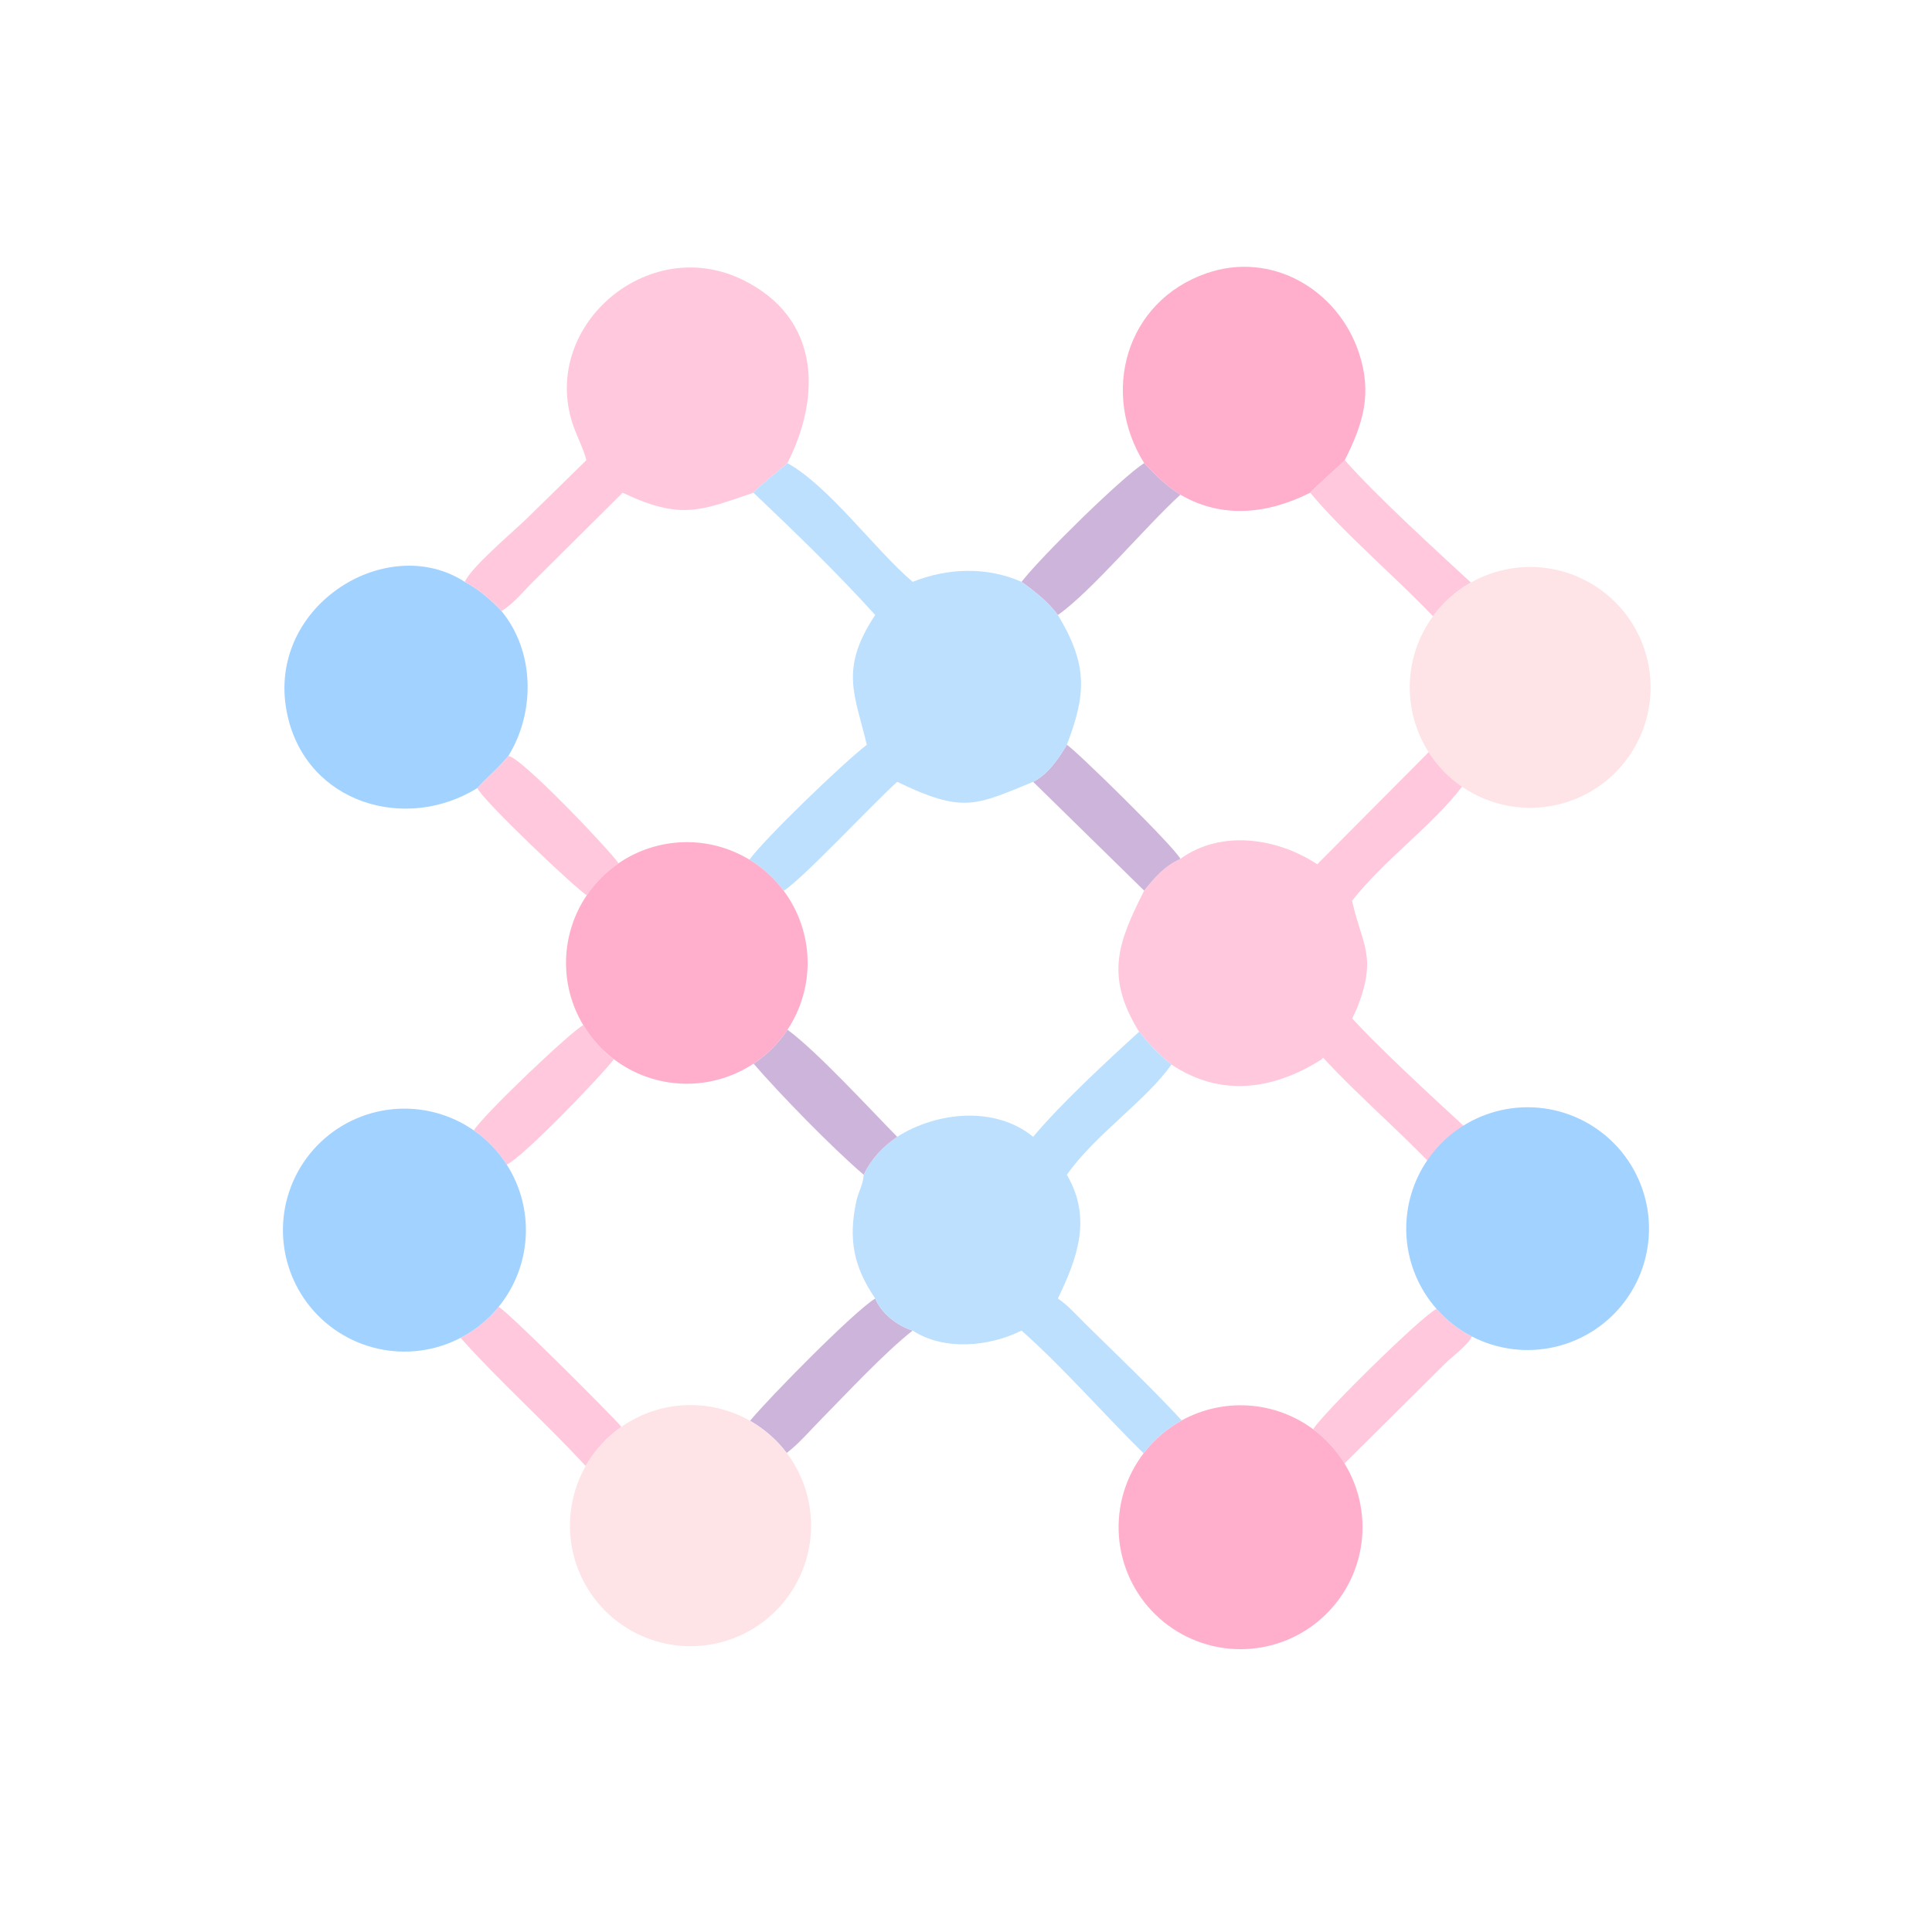 <svg width="1024" height="1024" viewBox="0 0 1024 1024" fill="none" xmlns="http://www.w3.org/2000/svg">
<path d="M251.124 599.128C257.406 589.544 303.29 546.146 309.144 543.35C310.195 545.098 311.325 546.792 312.536 548.432C313.748 550.071 315.035 551.649 316.398 553.166C317.761 554.682 319.193 556.13 320.694 557.51C322.195 558.89 323.759 560.195 325.384 561.426C318.142 570.866 277.014 613.522 268.574 617.256C267.435 615.477 266.211 613.759 264.902 612.102C263.594 610.443 262.208 608.853 260.744 607.332C259.279 605.809 257.743 604.363 256.136 602.994C254.528 601.623 252.857 600.335 251.124 599.128Z" fill="#FFC8DD"/>
<path d="M761.412 693.76C762.729 695.253 764.113 696.683 765.562 698.048C767.013 699.413 768.523 700.708 770.092 701.932C771.663 703.157 773.287 704.307 774.964 705.382C776.64 706.455 778.363 707.449 780.132 708.364C777.896 713.116 769.726 718.92 765.77 722.888L712.62 775.668C711.541 773.909 710.381 772.207 709.14 770.56C707.899 768.912 706.581 767.327 705.188 765.806C703.796 764.285 702.334 762.833 700.802 761.452C699.27 760.071 697.675 758.766 696.018 757.538C700.664 749.496 754.158 696.922 761.412 693.76Z" fill="#FFC8DD"/>
<path d="M463.888 688.242C467.092 696.138 475.636 702.75 483.712 705.224C468.458 717.304 449.156 738.114 435.04 752.436C429.238 758.322 423.524 765.092 416.972 770.112C415.664 768.379 414.271 766.717 412.792 765.126C411.313 763.535 409.758 762.024 408.126 760.592C406.494 759.16 404.793 757.815 403.024 756.556C401.255 755.296 399.426 754.13 397.538 753.058C407.532 740.904 452.774 694.932 463.888 688.242Z" fill="#CDB4DB"/>
<path d="M694.442 261.148C695.742 259.334 709.224 247.526 712.746 243.892C730.264 263.622 760.106 290.728 779.62 308.766C777.652 309.878 775.748 311.091 773.908 312.406C772.069 313.721 770.305 315.129 768.616 316.63C766.927 318.133 765.321 319.72 763.8 321.392C762.279 323.065 760.851 324.814 759.516 326.638C739.644 305.724 711.922 282.282 694.442 261.148Z" fill="#FFC8DD"/>
<path d="M694 552.256C695.3 550.442 708.782 538.634 712.304 535C729.822 554.73 759.664 581.836 779.178 599.874C777.21 600.986 775.306 602.199 773.466 603.514C771.627 604.829 769.863 606.237 768.174 607.738C766.485 609.241 764.879 610.828 763.358 612.5C761.837 614.173 760.409 615.922 759.074 617.746C739.202 596.832 711.48 573.39 694 552.256Z" fill="#FFC8DD"/>
<path d="M264.262 692.666C268.744 694.62 324.254 750.264 328.536 755.322L329.348 756.266C327.412 757.621 325.557 759.079 323.782 760.64C322.007 762.201 320.325 763.855 318.734 765.602C317.143 767.35 315.654 769.18 314.266 771.092C312.878 773.005 311.6 774.989 310.432 777.044C289.078 753.888 264.732 732.196 244.104 709.09C246.04 708.081 247.921 706.976 249.746 705.776C251.57 704.576 253.328 703.286 255.02 701.906C256.713 700.527 258.332 699.066 259.876 697.522C261.42 695.978 262.882 694.359 264.262 692.666Z" fill="#FFC8DD"/>
<path d="M779.62 308.766C780.441 308.302 781.273 307.856 782.114 307.428C782.955 307.001 783.806 306.593 784.666 306.202C785.525 305.813 786.392 305.443 787.268 305.092C788.144 304.74 789.027 304.408 789.918 304.096C790.809 303.784 791.706 303.492 792.61 303.22C793.513 302.948 794.422 302.696 795.338 302.464C796.253 302.232 797.172 302.021 798.096 301.83C799.02 301.639 799.948 301.469 800.88 301.318C801.811 301.169 802.745 301.039 803.682 300.93C804.619 300.822 805.559 300.735 806.5 300.668C807.441 300.601 808.384 300.555 809.328 300.53C810.271 300.505 811.214 300.501 812.158 300.518C813.102 300.534 814.045 300.571 814.986 300.63C815.927 300.689 816.867 300.768 817.806 300.868C818.745 300.969 819.681 301.091 820.614 301.232C821.546 301.373 822.475 301.536 823.402 301.72C824.327 301.903 825.248 302.106 826.164 302.33C827.081 302.554 827.993 302.798 828.898 303.062C829.805 303.326 830.705 303.611 831.598 303.916C832.491 304.22 833.377 304.543 834.256 304.886C835.135 305.23 836.005 305.593 836.868 305.976C837.731 306.357 838.585 306.758 839.43 307.178C840.275 307.598 841.111 308.037 841.936 308.494C842.761 308.951 843.577 309.427 844.382 309.92C845.186 310.413 845.979 310.924 846.76 311.452C847.543 311.98 848.313 312.525 849.07 313.088C849.827 313.651 850.572 314.23 851.304 314.826C852.036 315.422 852.755 316.033 853.46 316.66C854.164 317.288 854.855 317.931 855.532 318.59C856.208 319.247 856.869 319.92 857.516 320.608C858.163 321.295 858.793 321.996 859.408 322.712C860.024 323.427 860.623 324.155 861.206 324.898C861.789 325.639 862.355 326.394 862.904 327.162C863.455 327.929 863.987 328.707 864.502 329.498C865.017 330.289 865.514 331.091 865.994 331.904C866.473 332.716 866.934 333.539 867.378 334.372C867.821 335.205 868.245 336.048 868.65 336.9C869.055 337.752 869.442 338.613 869.81 339.482C870.177 340.351 870.525 341.229 870.854 342.114C871.182 342.998 871.491 343.889 871.78 344.788C872.068 345.687 872.337 346.591 872.586 347.5C872.835 348.411 873.064 349.326 873.272 350.246C873.48 351.167 873.667 352.092 873.834 353.02C874.002 353.949 874.149 354.881 874.274 355.816C874.401 356.752 874.506 357.69 874.59 358.63C874.674 359.57 874.737 360.511 874.78 361.454C874.823 362.397 874.844 363.339 874.844 364.282C874.845 365.226 874.825 366.169 874.784 367.112C874.743 368.055 874.681 368.996 874.598 369.936C874.515 370.876 874.412 371.814 874.288 372.75C874.163 373.685 874.017 374.617 873.852 375.546C873.687 376.475 873.5 377.4 873.292 378.32C873.085 379.241 872.859 380.157 872.612 381.068C872.364 381.979 872.096 382.883 871.808 383.782C871.521 384.681 871.214 385.573 870.886 386.458C870.559 387.343 870.213 388.221 869.846 389.09C869.481 389.959 869.096 390.821 868.692 391.674C868.287 392.526 867.863 393.369 867.422 394.204C866.981 395.037 866.521 395.861 866.042 396.674C865.565 397.489 865.069 398.291 864.554 399.082C864.041 399.874 863.51 400.654 862.962 401.422C862.413 402.19 861.847 402.945 861.266 403.688C860.683 404.431 860.085 405.16 859.472 405.876C858.857 406.593 858.227 407.296 857.582 407.984C856.937 408.672 856.276 409.346 855.6 410.006C854.925 410.665 854.236 411.308 853.532 411.936C852.828 412.565 852.111 413.178 851.38 413.774C850.648 414.371 849.904 414.952 849.148 415.516C848.391 416.08 847.621 416.627 846.84 417.156C846.06 417.685 845.268 418.197 844.464 418.692C843.66 419.187 842.845 419.663 842.02 420.12C841.196 420.579 840.361 421.019 839.516 421.44C838.672 421.861 837.819 422.264 836.956 422.648C836.095 423.031 835.225 423.395 834.346 423.74C833.467 424.085 832.581 424.411 831.688 424.716C830.796 425.021 829.897 425.307 828.992 425.572C828.087 425.839 827.175 426.085 826.258 426.31C825.342 426.535 824.421 426.74 823.496 426.924C822.571 427.108 821.641 427.272 820.708 427.416C819.776 427.559 818.841 427.681 817.902 427.782C816.963 427.885 816.023 427.966 815.082 428.026C814.141 428.086 813.198 428.125 812.254 428.142C811.31 428.161 810.367 428.158 809.424 428.134C808.48 428.111 807.537 428.067 806.596 428.002C805.655 427.937 804.715 427.85 803.778 427.742C802.841 427.635 801.906 427.508 800.974 427.36C800.042 427.211 799.114 427.041 798.19 426.852C797.265 426.663 796.345 426.453 795.43 426.222C794.515 425.991 793.606 425.741 792.702 425.47C791.798 425.198 790.9 424.907 790.008 424.596C789.117 424.285 788.234 423.955 787.358 423.606C786.481 423.257 785.612 422.887 784.752 422.498C783.892 422.11 783.041 421.703 782.2 421.276C781.357 420.851 780.525 420.406 779.704 419.942C778.881 419.479 778.069 418.999 777.268 418.5C776.468 418.001 775.679 417.485 774.9 416.95C773.14 415.742 771.444 414.448 769.812 413.068C768.181 411.689 766.624 410.233 765.14 408.698C763.656 407.162 762.252 405.556 760.928 403.88C759.605 402.204 758.369 400.466 757.22 398.666C756.791 397.994 756.374 397.314 755.97 396.626C755.567 395.938 755.177 395.242 754.798 394.538C754.421 393.835 754.057 393.126 753.706 392.41C753.355 391.694 753.018 390.971 752.694 390.242C752.37 389.513 752.06 388.778 751.764 388.038C751.468 387.297 751.185 386.551 750.916 385.8C750.648 385.048 750.394 384.292 750.154 383.532C749.914 382.771 749.688 382.005 749.476 381.236C749.265 380.467 749.069 379.694 748.886 378.918C748.705 378.141 748.537 377.361 748.384 376.578C748.231 375.795 748.092 375.01 747.968 374.222C747.844 373.434 747.735 372.644 747.642 371.852C747.547 371.059 747.468 370.265 747.404 369.47C747.34 368.675 747.291 367.879 747.256 367.082C747.223 366.285 747.203 365.487 747.198 364.69C747.194 363.891 747.205 363.093 747.23 362.296C747.255 361.499 747.295 360.703 747.35 359.908C747.406 359.112 747.477 358.317 747.562 357.524C747.646 356.731 747.746 355.939 747.862 355.15C747.977 354.361 748.106 353.573 748.25 352.788C748.394 352.004 748.553 351.223 748.726 350.444C748.899 349.665 749.087 348.89 749.29 348.118C749.493 347.346 749.71 346.579 749.942 345.816C750.173 345.052 750.418 344.293 750.678 343.54C750.938 342.785 751.212 342.036 751.5 341.292C751.788 340.548 752.09 339.809 752.406 339.076C752.722 338.344 753.051 337.618 753.394 336.898C753.737 336.178 754.093 335.464 754.462 334.756C754.831 334.049 755.214 333.35 755.61 332.658C756.006 331.965 756.415 331.279 756.836 330.602C757.259 329.925 757.693 329.256 758.14 328.596C758.587 327.935 759.045 327.282 759.516 326.638C760.851 324.814 762.279 323.065 763.8 321.392C765.321 319.72 766.927 318.133 768.616 316.63C770.305 315.129 772.069 313.721 773.908 312.406C775.748 311.091 777.652 309.878 779.62 308.766Z" fill="#FEE3E7"/>
<path d="M329.348 756.266C329.963 755.835 330.585 755.416 331.214 755.008C331.843 754.6 332.48 754.203 333.124 753.818C333.767 753.431 334.417 753.057 335.074 752.694C335.73 752.331 336.393 751.98 337.062 751.64C337.731 751.301 338.406 750.974 339.086 750.658C339.767 750.342 340.453 750.038 341.144 749.746C341.836 749.454 342.532 749.175 343.232 748.908C343.933 748.641 344.639 748.387 345.35 748.144C346.059 747.901 346.773 747.672 347.492 747.456C348.211 747.239 348.933 747.034 349.658 746.842C350.383 746.65 351.111 746.471 351.842 746.306C352.574 746.139 353.309 745.986 354.046 745.846C354.783 745.706 355.523 745.579 356.264 745.464C357.005 745.351 357.749 745.25 358.494 745.162C359.239 745.074 359.985 744.999 360.732 744.938C361.48 744.877 362.229 744.828 362.978 744.792C363.727 744.757 364.477 744.735 365.228 744.726C365.979 744.717 366.729 744.721 367.478 744.74C368.229 744.757 368.979 744.788 369.728 744.832C370.476 744.876 371.223 744.933 371.97 745.004C372.718 745.073 373.464 745.157 374.208 745.254C374.952 745.35 375.694 745.459 376.434 745.582C377.174 745.705 377.911 745.841 378.646 745.99C379.382 746.138 380.115 746.299 380.844 746.474C381.573 746.649 382.3 746.836 383.024 747.036C383.747 747.236 384.466 747.449 385.182 747.674C385.897 747.899 386.608 748.137 387.316 748.388C388.023 748.639 388.725 748.902 389.424 749.178C390.121 749.453 390.814 749.74 391.502 750.04C392.19 750.34 392.873 750.651 393.55 750.974C394.226 751.298 394.897 751.634 395.562 751.982C396.227 752.329 396.886 752.687 397.538 753.058C399.426 754.13 401.255 755.296 403.024 756.556C404.793 757.815 406.494 759.16 408.126 760.592C409.758 762.024 411.313 763.535 412.792 765.126C414.271 766.717 415.664 768.379 416.972 770.112C417.548 770.875 418.107 771.649 418.648 772.436C419.188 773.224 419.711 774.023 420.216 774.834C420.721 775.645 421.208 776.467 421.676 777.3C422.144 778.132 422.593 778.975 423.024 779.828C423.455 780.68 423.866 781.542 424.258 782.414C424.65 783.285 425.022 784.164 425.374 785.052C425.726 785.94 426.058 786.836 426.37 787.74C426.683 788.643 426.975 789.552 427.246 790.468C427.518 791.384 427.769 792.305 427.998 793.232C428.229 794.16 428.438 795.092 428.626 796.028C428.814 796.964 428.981 797.905 429.128 798.85C429.273 799.794 429.398 800.741 429.502 801.69C429.606 802.639 429.688 803.591 429.748 804.544C429.809 805.497 429.849 806.452 429.868 807.408C429.885 808.363 429.882 809.317 429.858 810.272C429.833 811.227 429.786 812.181 429.718 813.134C429.651 814.087 429.563 815.039 429.452 815.988C429.343 816.936 429.211 817.882 429.058 818.826C428.906 819.769 428.733 820.707 428.538 821.642C428.343 822.578 428.127 823.509 427.89 824.434C427.654 825.359 427.397 826.279 427.12 827.194C426.841 828.107 426.543 829.015 426.226 829.916C425.907 830.816 425.569 831.709 425.21 832.596C424.851 833.481 424.473 834.358 424.076 835.226C423.677 836.095 423.26 836.955 422.824 837.804C422.388 838.653 421.933 839.493 421.458 840.322C420.985 841.153 420.493 841.971 419.982 842.778C419.471 843.586 418.943 844.381 418.396 845.164C417.849 845.948 417.285 846.719 416.704 847.478C416.124 848.237 415.527 848.981 414.912 849.712C414.297 850.444 413.667 851.161 413.02 851.864C412.373 852.568 411.711 853.257 411.034 853.93C410.357 854.603 409.665 855.261 408.958 855.904C408.25 856.547 407.529 857.173 406.794 857.784C406.059 858.393 405.311 858.987 404.55 859.564C403.787 860.14 403.013 860.699 402.226 861.242C401.439 861.783 400.641 862.307 399.83 862.814C399.021 863.319 398.2 863.807 397.368 864.276C396.535 864.745 395.692 865.196 394.84 865.628C393.988 866.059 393.127 866.471 392.256 866.864C391.385 867.257 390.506 867.631 389.618 867.984C388.73 868.337 387.835 868.671 386.932 868.984C386.029 869.297 385.121 869.59 384.206 869.862C383.29 870.134 382.369 870.386 381.442 870.618C380.514 870.849 379.582 871.059 378.646 871.248C377.71 871.437 376.77 871.605 375.826 871.752C374.882 871.9 373.935 872.026 372.986 872.13C372.037 872.235 371.085 872.319 370.132 872.38C369.179 872.443 368.224 872.483 367.268 872.502C366.313 872.522 365.358 872.52 364.402 872.496C363.447 872.472 362.493 872.427 361.54 872.36C360.588 872.295 359.637 872.207 358.688 872.098C357.739 871.989 356.793 871.858 355.85 871.706C354.906 871.555 353.966 871.383 353.03 871.19C352.095 870.995 351.165 870.781 350.238 870.546C349.313 870.31 348.393 870.054 347.478 869.778C346.563 869.501 345.656 869.203 344.756 868.886C343.855 868.569 342.961 868.231 342.074 867.874C341.189 867.517 340.311 867.139 339.442 866.742C338.573 866.346 337.713 865.93 336.862 865.494C336.013 865.059 335.173 864.605 334.342 864.132C333.513 863.659 332.694 863.167 331.886 862.658C331.078 862.147 330.282 861.619 329.498 861.074C328.713 860.529 327.941 859.966 327.182 859.386C326.423 858.806 325.678 858.209 324.946 857.596C324.213 856.983 323.494 856.353 322.79 855.706C322.086 855.061 321.397 854.399 320.724 853.722C320.049 853.046 319.39 852.355 318.746 851.648C318.103 850.943 317.476 850.223 316.864 849.488C316.253 848.753 315.659 848.005 315.082 847.244C314.505 846.484 313.945 845.711 313.402 844.924C312.859 844.137 312.334 843.339 311.826 842.53C311.319 841.721 310.831 840.9 310.36 840.068C309.891 839.236 309.439 838.394 309.006 837.542C308.574 836.691 308.161 835.831 307.768 834.96C307.373 834.089 306.999 833.211 306.646 832.324C306.291 831.436 305.957 830.541 305.642 829.64C305.327 828.737 305.033 827.829 304.76 826.914C304.487 825.998 304.234 825.077 304.002 824.15C303.77 823.223 303.559 822.292 303.368 821.356C303.177 820.42 303.008 819.48 302.86 818.536C302.712 817.592 302.585 816.645 302.478 815.696C302.373 814.747 302.289 813.795 302.226 812.842C302.162 811.889 302.12 810.935 302.1 809.98C302.08 809.024 302.081 808.069 302.104 807.114C302.125 806.159 302.169 805.205 302.234 804.252C302.299 803.299 302.386 802.347 302.494 801.398C302.602 800.449 302.731 799.503 302.882 798.56C303.033 797.616 303.204 796.676 303.396 795.74C303.589 794.805 303.803 793.875 304.036 792.948C304.271 792.021 304.526 791.101 304.802 790.186C305.078 789.271 305.374 788.363 305.69 787.462C306.006 786.561 306.342 785.667 306.698 784.78C307.055 783.893 307.432 783.015 307.828 782.146C308.223 781.277 308.637 780.417 309.072 779.566C309.507 778.715 309.96 777.875 310.432 777.044C311.6 774.989 312.878 773.005 314.266 771.092C315.654 769.18 317.143 767.35 318.734 765.602C320.325 763.855 322.007 762.201 323.782 760.64C325.557 759.079 327.412 757.621 329.348 756.266Z" fill="#FEE3E7"/>
<path d="M772.582 598.622C773.355 598.077 774.14 597.549 774.936 597.038C775.732 596.527 776.539 596.035 777.356 595.56C778.175 595.085 779.003 594.629 779.84 594.19C780.679 593.751 781.526 593.332 782.382 592.932C783.239 592.531 784.105 592.149 784.978 591.786C785.851 591.423 786.732 591.08 787.62 590.756C788.508 590.431 789.403 590.126 790.306 589.842C791.207 589.558 792.115 589.293 793.028 589.048C793.943 588.804 794.861 588.58 795.784 588.376C796.708 588.172 797.636 587.988 798.568 587.824C799.499 587.661 800.433 587.519 801.372 587.398C802.309 587.275 803.249 587.174 804.192 587.094C805.135 587.013 806.078 586.953 807.022 586.914C807.967 586.875 808.913 586.857 809.858 586.86C810.805 586.863 811.75 586.887 812.694 586.932C813.639 586.976 814.583 587.041 815.524 587.128C816.467 587.213 817.406 587.32 818.342 587.448C819.279 587.576 820.213 587.724 821.144 587.892C822.075 588.061 823.001 588.251 823.924 588.46C824.847 588.669 825.764 588.899 826.676 589.15C827.588 589.399 828.494 589.669 829.394 589.96C830.294 590.249 831.187 590.559 832.074 590.888C832.961 591.217 833.839 591.566 834.71 591.934C835.582 592.303 836.445 592.691 837.298 593.096C838.153 593.503 838.997 593.927 839.832 594.37C840.668 594.814 841.493 595.276 842.308 595.756C843.123 596.236 843.927 596.733 844.72 597.248C845.513 597.764 846.295 598.297 847.064 598.846C847.833 599.395 848.591 599.962 849.336 600.546C850.08 601.129 850.811 601.728 851.53 602.344C852.249 602.959 852.953 603.589 853.642 604.236C854.333 604.883 855.009 605.544 855.67 606.22C856.331 606.896 856.977 607.587 857.608 608.292C858.239 608.996 858.853 609.714 859.452 610.446C860.052 611.178 860.635 611.923 861.2 612.68C861.767 613.437 862.316 614.207 862.848 614.99C863.381 615.771 863.897 616.564 864.394 617.368C864.891 618.173 865.371 618.989 865.832 619.814C866.293 620.639 866.736 621.475 867.16 622.32C867.584 623.165 867.99 624.019 868.378 624.882C868.765 625.745 869.132 626.616 869.48 627.496C869.828 628.375 870.157 629.261 870.468 630.154C870.777 631.049 871.067 631.949 871.336 632.856C871.605 633.761 871.855 634.673 872.084 635.592C872.313 636.509 872.523 637.431 872.712 638.358C872.9 639.285 873.068 640.215 873.216 641.148C873.364 642.083 873.491 643.02 873.598 643.96C873.705 644.9 873.79 645.841 873.854 646.784C873.919 647.728 873.964 648.673 873.988 649.618C874.011 650.563 874.013 651.509 873.994 652.454C873.975 653.401 873.936 654.346 873.876 655.29C873.816 656.233 873.735 657.175 873.634 658.116C873.533 659.056 873.411 659.993 873.268 660.928C873.124 661.863 872.96 662.794 872.776 663.722C872.592 664.65 872.388 665.573 872.164 666.492C871.939 667.411 871.694 668.324 871.43 669.232C871.165 670.14 870.879 671.041 870.574 671.936C870.27 672.832 869.946 673.72 869.602 674.6C869.258 675.481 868.895 676.355 868.512 677.22C868.129 678.085 867.728 678.941 867.308 679.788C866.888 680.636 866.449 681.474 865.992 682.302C865.535 683.129 865.059 683.946 864.566 684.754C864.073 685.561 863.562 686.356 863.034 687.14C862.506 687.925 861.961 688.698 861.398 689.458C860.835 690.218 860.257 690.966 859.662 691.702C859.066 692.437 858.455 693.158 857.828 693.866C857.201 694.574 856.559 695.267 855.9 695.946C855.243 696.626 854.571 697.291 853.884 697.942C853.196 698.591 852.495 699.225 851.78 699.844C851.065 700.464 850.337 701.067 849.596 701.654C848.853 702.241 848.099 702.811 847.332 703.364C846.565 703.919 845.787 704.455 844.996 704.974C844.207 705.494 843.405 705.996 842.592 706.48C841.78 706.964 840.957 707.43 840.124 707.878C839.291 708.325 838.448 708.753 837.596 709.164C836.744 709.575 835.883 709.967 835.014 710.34C834.145 710.712 833.267 711.065 832.382 711.4C831.498 711.733 830.607 712.047 829.708 712.342C828.809 712.637 827.905 712.911 826.994 713.166C826.082 713.421 825.165 713.655 824.244 713.87C823.324 714.083 822.399 714.277 821.468 714.452C820.539 714.625 819.606 714.778 818.67 714.91C817.733 715.042 816.793 715.153 815.852 715.244C814.911 715.336 813.968 715.407 813.024 715.456C812.079 715.505 811.133 715.533 810.188 715.54C809.243 715.548 808.297 715.535 807.352 715.502C806.407 715.467 805.463 715.412 804.52 715.336C803.577 715.261 802.637 715.165 801.698 715.048C800.759 714.931 799.824 714.793 798.892 714.634C797.959 714.475 797.03 714.297 796.106 714.098C795.182 713.898 794.262 713.678 793.346 713.438C792.431 713.199 791.523 712.94 790.62 712.66C789.716 712.38 788.819 712.08 787.93 711.76C787.039 711.44 786.157 711.101 785.282 710.742C784.406 710.385 783.539 710.007 782.68 709.61C781.821 709.214 780.972 708.799 780.132 708.364C778.363 707.449 776.64 706.455 774.964 705.382C773.287 704.307 771.663 703.157 770.092 701.932C768.523 700.708 767.013 699.413 765.562 698.048C764.113 696.683 762.729 695.253 761.412 693.76C760.84 693.112 760.282 692.453 759.738 691.782C759.193 691.113 758.661 690.432 758.144 689.74C757.627 689.048 757.123 688.346 756.634 687.634C756.145 686.922 755.67 686.201 755.21 685.47C754.75 684.738 754.305 683.998 753.876 683.25C753.445 682.501 753.03 681.743 752.63 680.978C752.23 680.211 751.846 679.437 751.478 678.656C751.109 677.875 750.756 677.087 750.42 676.292C750.083 675.496 749.762 674.694 749.458 673.886C749.153 673.078 748.864 672.264 748.592 671.444C748.32 670.624 748.065 669.799 747.828 668.968C747.589 668.139 747.367 667.304 747.162 666.464C746.957 665.625 746.769 664.783 746.598 663.936C746.427 663.089 746.273 662.239 746.136 661.386C746 660.533 745.881 659.677 745.778 658.82C745.675 657.963 745.591 657.103 745.524 656.242C745.456 655.381 745.405 654.519 745.372 653.656C745.339 652.792 745.323 651.928 745.326 651.064C745.327 650.201 745.346 649.338 745.382 648.474C745.419 647.611 745.473 646.749 745.544 645.888C745.616 645.028 745.705 644.169 745.81 643.312C745.917 642.455 746.04 641.599 746.18 640.746C746.32 639.894 746.477 639.045 746.652 638.2C746.827 637.353 747.019 636.511 747.228 635.674C747.436 634.835 747.661 634.001 747.902 633.172C748.145 632.343 748.403 631.519 748.678 630.7C748.954 629.881 749.246 629.068 749.554 628.26C749.862 627.453 750.186 626.653 750.526 625.86C750.866 625.065 751.222 624.278 751.594 623.498C751.966 622.719 752.353 621.948 752.756 621.184C753.159 620.42 753.577 619.664 754.012 618.916C754.445 618.169 754.893 617.431 755.356 616.702C756.48 614.933 757.687 613.223 758.978 611.572C760.269 609.92 761.637 608.335 763.084 606.818C764.529 605.301 766.045 603.857 767.632 602.488C769.219 601.119 770.869 599.83 772.582 598.622Z" fill="#A2D2FF"/>
<path d="M244.104 709.09C243.265 709.527 242.417 709.946 241.56 710.346C240.703 710.745 239.837 711.125 238.962 711.486C238.089 711.849 237.207 712.191 236.318 712.514C235.429 712.837 234.533 713.139 233.63 713.422C232.729 713.706 231.821 713.969 230.906 714.212C229.991 714.455 229.073 714.677 228.15 714.88C227.226 715.083 226.298 715.265 225.366 715.428C224.434 715.589 223.499 715.731 222.56 715.852C221.621 715.972 220.681 716.071 219.74 716.15C218.797 716.23 217.853 716.289 216.908 716.326C215.963 716.363 215.017 716.38 214.072 716.376C213.125 716.372 212.18 716.347 211.236 716.302C210.291 716.255 209.347 716.189 208.406 716.102C207.463 716.014 206.524 715.906 205.588 715.778C204.651 715.649 203.717 715.499 202.786 715.33C201.855 715.161 200.929 714.971 200.006 714.76C199.084 714.549 198.168 714.318 197.256 714.066C196.344 713.815 195.438 713.545 194.538 713.254C193.638 712.962 192.745 712.651 191.858 712.322C190.972 711.991 190.093 711.641 189.223 711.272C188.352 710.903 187.489 710.515 186.636 710.108C185.782 709.701 184.937 709.275 184.102 708.83C183.267 708.386 182.443 707.924 181.628 707.444C180.813 706.963 180.01 706.464 179.217 705.948C178.424 705.432 177.643 704.899 176.874 704.348C176.105 703.797 175.348 703.231 174.604 702.648C173.86 702.064 173.129 701.464 172.411 700.848C171.693 700.232 170.99 699.6 170.3 698.952C169.61 698.305 168.934 697.643 168.274 696.966C167.613 696.29 166.967 695.599 166.337 694.894C165.707 694.189 165.092 693.47 164.494 692.738C163.895 692.005 163.313 691.259 162.747 690.502C162.181 689.743 161.632 688.973 161.101 688.192C160.569 687.409 160.054 686.616 159.557 685.812C159.061 685.007 158.582 684.191 158.121 683.364C157.66 682.539 157.217 681.703 156.793 680.858C156.369 680.013 155.964 679.158 155.577 678.294C155.191 677.431 154.823 676.56 154.475 675.68C154.127 674.801 153.799 673.915 153.49 673.02C153.181 672.127 152.892 671.227 152.622 670.32C152.353 669.413 152.104 668.501 151.874 667.582C151.645 666.665 151.437 665.743 151.248 664.816C151.06 663.889 150.892 662.959 150.744 662.024C150.597 661.089 150.47 660.152 150.364 659.212C150.257 658.272 150.172 657.331 150.107 656.388C150.043 655.444 149.999 654.499 149.976 653.554C149.953 652.609 149.95 651.663 149.969 650.716C149.988 649.771 150.027 648.826 150.087 647.882C150.148 646.938 150.229 645.996 150.33 645.056C150.432 644.116 150.555 643.178 150.698 642.242C150.841 641.307 151.004 640.376 151.189 639.448C151.373 638.52 151.577 637.597 151.802 636.678C152.027 635.759 152.272 634.846 152.537 633.938C152.802 633.03 153.087 632.129 153.392 631.234C153.696 630.338 154.021 629.449 154.365 628.568C154.709 627.688 155.072 626.815 155.454 625.95C155.837 625.085 156.238 624.228 156.658 623.38C157.078 622.533 157.517 621.696 157.974 620.868C158.431 620.04 158.906 619.222 159.399 618.414C159.893 617.607 160.403 616.811 160.931 616.026C161.46 615.242 162.005 614.469 162.567 613.708C163.129 612.948 163.708 612.201 164.303 611.466C164.898 610.73 165.509 610.008 166.136 609.3C166.763 608.592 167.406 607.898 168.063 607.218C168.721 606.538 169.393 605.873 170.08 605.222C170.767 604.573 171.468 603.938 172.183 603.318C172.898 602.699 173.626 602.096 174.367 601.508C175.109 600.921 175.863 600.351 176.629 599.796C177.396 599.243 178.174 598.706 178.965 598.186C179.755 597.666 180.556 597.164 181.369 596.68C182.181 596.195 183.004 595.728 183.837 595.28C184.67 594.832 185.512 594.403 186.364 593.992C187.216 593.581 188.076 593.189 188.945 592.816C189.815 592.443 190.692 592.089 191.576 591.754C192.461 591.419 193.353 591.105 194.251 590.81C195.15 590.514 196.055 590.239 196.965 589.984C197.876 589.728 198.792 589.493 199.713 589.278C200.635 589.063 201.561 588.869 202.49 588.694C203.419 588.519 204.352 588.366 205.288 588.234C206.225 588.101 207.165 587.988 208.106 587.896C209.047 587.804 209.99 587.733 210.934 587.684C211.879 587.633 212.825 587.604 213.77 587.596C214.717 587.587 215.662 587.599 216.606 587.632C217.551 587.665 218.496 587.719 219.44 587.794C220.383 587.869 221.323 587.965 222.262 588.082C223.201 588.198 224.136 588.335 225.068 588.492C226.001 588.649 226.93 588.827 227.854 589.026C228.779 589.225 229.7 589.443 230.616 589.682C231.531 589.921 232.44 590.179 233.344 590.458C234.248 590.738 235.145 591.037 236.036 591.354C236.925 591.673 237.808 592.011 238.684 592.37C239.56 592.727 240.427 593.103 241.286 593.498C242.146 593.894 242.996 594.309 243.836 594.742C244.677 595.175 245.509 595.627 246.33 596.096C247.15 596.567 247.96 597.055 248.76 597.56C249.56 598.065 250.348 598.588 251.124 599.128C252.857 600.335 254.528 601.623 256.136 602.994C257.743 604.363 259.279 605.809 260.744 607.332C262.208 608.853 263.594 610.443 264.902 612.102C266.211 613.759 267.435 615.477 268.574 617.256C269.027 617.964 269.467 618.681 269.892 619.406C270.317 620.131 270.729 620.865 271.126 621.606C271.522 622.347 271.904 623.097 272.272 623.854C272.639 624.61 272.991 625.373 273.328 626.142C273.667 626.913 273.989 627.689 274.296 628.472C274.603 629.255 274.894 630.043 275.17 630.838C275.446 631.633 275.707 632.432 275.952 633.236C276.196 634.04 276.425 634.849 276.638 635.662C276.851 636.477 277.049 637.294 277.23 638.114C277.411 638.935 277.576 639.76 277.724 640.588C277.873 641.416 278.006 642.246 278.122 643.078C278.238 643.911 278.338 644.746 278.422 645.582C278.506 646.419 278.573 647.257 278.624 648.096C278.675 648.936 278.709 649.777 278.726 650.618C278.745 651.458 278.746 652.299 278.73 653.14C278.715 653.98 278.684 654.82 278.636 655.66C278.588 656.499 278.523 657.337 278.442 658.174C278.362 659.011 278.265 659.847 278.152 660.68C278.039 661.513 277.909 662.344 277.762 663.172C277.615 664 277.453 664.825 277.276 665.646C277.097 666.467 276.903 667.285 276.692 668.1C276.481 668.915 276.255 669.725 276.012 670.53C275.771 671.335 275.513 672.135 275.24 672.93C274.965 673.725 274.676 674.514 274.372 675.298C274.068 676.082 273.749 676.859 273.414 677.63C273.078 678.402 272.728 679.167 272.364 679.924C271.999 680.681 271.619 681.431 271.224 682.174C270.831 682.917 270.422 683.651 269.998 684.378C269.575 685.106 269.139 685.825 268.688 686.534C268.236 687.243 267.771 687.943 267.292 688.634C266.813 689.326 266.321 690.008 265.816 690.68C265.311 691.352 264.793 692.014 264.262 692.666C262.882 694.359 261.42 695.978 259.876 697.522C258.332 699.066 256.713 700.527 255.02 701.906C253.328 703.286 251.57 704.576 249.746 705.776C247.921 706.976 246.04 708.081 244.104 709.09Z" fill="#A2D2FF"/>
<path d="M253.042 417.666C215.04 441.206 163.092 425.886 152.483 379.69C139.324 322.392 204.314 281.244 246.322 308.392C253.852 312.384 259.974 317.698 265.802 323.862C283.466 345.352 283.752 377.476 269.43 400.69C264.384 406.908 258.368 411.812 253.042 417.666Z" fill="#A2D2FF"/>
<path d="M606.428 245.454C583.302 208.52 596.328 159.878 639.41 144.862C673.856 132.855 709.084 153.366 720.282 187.048C727.446 208.594 722.482 224.686 712.746 243.892C709.224 247.526 695.742 259.334 694.442 261.148C671.946 272.45 647.884 275.136 625.626 262.212C618.142 257.566 612.446 251.804 606.428 245.454Z" fill="#FFAFCC"/>
<path d="M626.346 752.834C627.019 752.463 627.699 752.105 628.384 751.758C629.071 751.413 629.763 751.079 630.46 750.756C631.159 750.435 631.863 750.126 632.572 749.83C633.28 749.533 633.994 749.249 634.714 748.978C635.433 748.706 636.156 748.448 636.884 748.204C637.612 747.959 638.345 747.726 639.082 747.506C639.818 747.287 640.558 747.081 641.302 746.888C642.046 746.696 642.793 746.517 643.544 746.35C644.295 746.183 645.048 746.031 645.804 745.892C646.559 745.753 647.317 745.627 648.078 745.514C648.838 745.402 649.6 745.303 650.364 745.218C651.128 745.134 651.893 745.063 652.658 745.004C653.425 744.947 654.192 744.903 654.96 744.872C655.728 744.841 656.496 744.825 657.264 744.822C658.033 744.819 658.802 744.83 659.57 744.854C660.338 744.878 661.105 744.916 661.872 744.968C662.639 745.02 663.404 745.085 664.168 745.164C664.933 745.244 665.696 745.337 666.456 745.442C667.217 745.549 667.977 745.669 668.734 745.802C669.491 745.935 670.245 746.082 670.996 746.242C671.748 746.403 672.497 746.577 673.242 746.764C673.987 746.951 674.729 747.151 675.468 747.364C676.207 747.577 676.941 747.804 677.67 748.044C678.401 748.284 679.127 748.537 679.848 748.802C680.569 749.067 681.285 749.345 681.996 749.636C682.708 749.927 683.414 750.23 684.114 750.546C684.814 750.863 685.509 751.192 686.198 751.532C686.886 751.873 687.568 752.227 688.244 752.592C688.921 752.957 689.591 753.335 690.254 753.724C690.917 754.113 691.572 754.514 692.22 754.926C692.868 755.339 693.509 755.763 694.142 756.198C694.775 756.634 695.401 757.081 696.018 757.538C697.675 758.766 699.27 760.071 700.802 761.452C702.334 762.833 703.796 764.285 705.188 765.806C706.581 767.327 707.899 768.912 709.14 770.56C710.381 772.207 711.541 773.909 712.62 775.668C713.129 776.499 713.62 777.341 714.092 778.194C714.564 779.047 715.016 779.911 715.448 780.786C715.881 781.659 716.294 782.542 716.686 783.434C717.079 784.327 717.451 785.229 717.802 786.138C718.154 787.047 718.485 787.964 718.796 788.888C719.107 789.812 719.396 790.743 719.664 791.68C719.932 792.617 720.179 793.561 720.404 794.51C720.629 795.458 720.833 796.411 721.016 797.368C721.199 798.327 721.359 799.288 721.498 800.252C721.638 801.217 721.755 802.185 721.85 803.156C721.945 804.127 722.018 805.099 722.07 806.072C722.121 807.045 722.149 808.019 722.156 808.994C722.164 809.97 722.149 810.945 722.112 811.918C722.075 812.893 722.015 813.866 721.934 814.838C721.854 815.809 721.751 816.778 721.626 817.746C721.501 818.713 721.354 819.676 721.186 820.636C721.017 821.596 720.827 822.552 720.616 823.504C720.404 824.456 720.171 825.403 719.916 826.344C719.661 827.285 719.385 828.22 719.088 829.148C718.792 830.077 718.475 830.999 718.136 831.912C717.797 832.827 717.438 833.733 717.058 834.632C716.678 835.529 716.278 836.418 715.858 837.298C715.439 838.178 715 839.048 714.54 839.908C714.081 840.768 713.603 841.617 713.106 842.456C712.607 843.295 712.091 844.121 711.556 844.936C711.021 845.752 710.468 846.555 709.896 847.344C709.325 848.135 708.737 848.911 708.13 849.674C707.523 850.438 706.9 851.187 706.26 851.922C705.619 852.658 704.962 853.379 704.29 854.084C703.617 854.789 702.928 855.479 702.224 856.154C701.52 856.827 700.801 857.485 700.066 858.128C699.333 858.769 698.585 859.394 697.822 860.002C697.059 860.61 696.284 861.201 695.496 861.774C694.707 862.346 693.905 862.901 693.09 863.438C692.277 863.974 691.451 864.491 690.614 864.99C689.775 865.49 688.927 865.97 688.068 866.43C687.209 866.891 686.34 867.333 685.46 867.754C684.581 868.175 683.693 868.577 682.796 868.958C681.899 869.339 680.993 869.7 680.08 870.04C679.165 870.38 678.244 870.699 677.316 870.998C676.388 871.297 675.454 871.575 674.514 871.832C673.573 872.088 672.627 872.323 671.676 872.536C670.724 872.749 669.768 872.941 668.808 873.112C667.848 873.283 666.885 873.431 665.918 873.558C664.951 873.685 663.982 873.789 663.01 873.872C662.039 873.955 661.067 874.015 660.092 874.054C659.119 874.093 658.144 874.109 657.168 874.104C656.193 874.099 655.219 874.071 654.246 874.022C653.273 873.973 652.301 873.901 651.33 873.808C650.359 873.715 649.391 873.599 648.426 873.462C647.461 873.326 646.499 873.167 645.54 872.986C644.583 872.806 643.629 872.604 642.68 872.38C641.731 872.156 640.787 871.911 639.85 871.644C638.911 871.377 637.98 871.09 637.056 870.782C636.131 870.473 635.213 870.143 634.304 869.794C633.393 869.443 632.491 869.073 631.598 868.682C630.705 868.291 629.821 867.88 628.948 867.448C628.073 867.017 627.209 866.567 626.354 866.098C625.499 865.627 624.656 865.138 623.824 864.63C622.992 864.122 622.172 863.595 621.364 863.05C620.556 862.505 619.761 861.941 618.978 861.36C618.195 860.779 617.426 860.18 616.67 859.564C615.914 858.948 615.173 858.315 614.446 857.666C613.719 857.015 613.007 856.349 612.31 855.668C611.613 854.987 610.931 854.289 610.266 853.576C609.601 852.864 608.952 852.137 608.32 851.394C607.688 850.653 607.073 849.897 606.474 849.126C605.875 848.357 605.295 847.574 604.732 846.778C604.169 845.982 603.625 845.173 603.098 844.352C602.573 843.531 602.065 842.699 601.576 841.856C601.088 841.012 600.619 840.157 600.168 839.292C599.719 838.427 599.289 837.552 598.878 836.668C598.469 835.784 598.079 834.891 597.708 833.988C597.339 833.087 596.989 832.177 596.66 831.258C596.331 830.341 596.023 829.416 595.736 828.484C595.449 827.552 595.184 826.614 594.94 825.67C594.695 824.726 594.471 823.777 594.27 822.824C594.069 821.871 593.889 820.913 593.732 819.95C593.573 818.987 593.437 818.022 593.322 817.054C593.207 816.086 593.115 815.116 593.044 814.144C592.973 813.172 592.925 812.199 592.898 811.224C592.871 810.249 592.867 809.274 592.886 808.298C592.903 807.323 592.943 806.35 593.004 805.378C593.065 804.405 593.149 803.433 593.254 802.464C593.361 801.495 593.489 800.528 593.638 799.564C593.786 798.601 593.957 797.642 594.15 796.686C594.343 795.73 594.557 794.779 594.792 793.834C595.028 792.887 595.285 791.947 595.564 791.012C595.843 790.077 596.142 789.15 596.462 788.23C596.782 787.309 597.123 786.395 597.484 785.49C597.845 784.585 598.227 783.688 598.63 782.8C599.033 781.912 599.455 781.033 599.896 780.164C600.337 779.295 600.799 778.436 601.28 777.588C601.761 776.74 602.261 775.903 602.78 775.078C603.299 774.251 603.835 773.437 604.39 772.636C604.946 771.835 605.519 771.047 606.11 770.272C607.471 768.487 608.921 766.777 610.46 765.144C611.999 763.511 613.618 761.961 615.318 760.496C617.018 759.031 618.789 757.658 620.632 756.378C622.475 755.098 624.379 753.917 626.346 752.834Z" fill="#FFAFCC"/>
<path d="M310.792 243.892C309.234 237.868 306.358 232.516 304.232 226.708C284.96 174.084 342.954 123.076 394.068 148.518C434.688 168.736 435.382 209.784 417.354 245.454C412.654 249.724 403.094 256.93 399.368 261.148C371.336 270.566 361.224 275.92 330.014 261.148L282.896 307.984C277.738 313.016 272.016 320.236 265.802 323.862C259.974 317.698 253.852 312.384 246.322 308.392C250.114 300.228 271.228 282.546 279.072 274.966L310.792 243.892Z" fill="#FFC8DD"/>
<path d="M757.22 398.666C758.369 400.466 759.605 402.204 760.928 403.88C762.252 405.556 763.656 407.162 765.14 408.698C766.624 410.233 768.181 411.689 769.812 413.068C771.444 414.448 773.14 415.742 774.9 416.95C759.538 437.288 733.682 455.65 716.636 477.398L716.798 478.146C721.792 500.67 730.154 506.776 719.25 534.332C718.706 535.706 715.98 540.56 716.636 541.498C713.972 543.616 706.166 556.162 700.244 561.652C674.564 577.82 646.77 581.564 620.88 564.216C613.338 558.18 609.824 554.264 603.752 546.858C585.242 517.022 592.958 498.852 606.428 472.052C612.106 464.93 617.21 459.036 625.626 455.23C647.112 439.568 677.07 444.122 698.164 458.086L757.22 398.666Z" fill="#FFC8DD"/>
<path d="M565.458 394.762C569.904 397.33 622.8 449.148 625.626 455.23C617.21 459.036 612.106 464.93 606.428 472.052L547.6 414.396C555.562 410.25 560.97 402.236 565.458 394.762Z" fill="#CDB4DB"/>
<path d="M541.44 308.392C551.992 294.784 594.572 253.022 606.428 245.454C612.446 251.804 618.142 257.566 625.626 262.212C607.412 278.76 578.446 313.544 560.698 325.964C555.504 318.924 548.476 313.458 541.44 308.392Z" fill="#CDB4DB"/>
<path d="M603.752 546.858C609.824 554.264 613.338 558.18 620.88 564.216C607.736 583.1 580.534 601.22 565.458 622.646C579.024 645.844 570.83 667.126 560.698 688.242C566.126 691.876 570.94 697.41 575.588 701.982C592.566 718.682 610.146 735.396 626.346 752.834C624.379 753.917 622.475 755.098 620.632 756.378C618.789 757.658 617.018 759.031 615.318 760.496C613.618 761.961 611.999 763.511 610.46 765.144C608.921 766.777 607.471 768.487 606.11 770.272C584.576 749.076 563.91 725.226 541.44 705.224C524.412 713.808 500.28 716.044 483.712 705.224C475.636 702.75 467.092 696.138 463.888 688.242C452.384 671.276 449.554 656.89 453.882 636.594C454.868 631.96 457.62 627.402 457.772 622.646C461.688 614.278 467.954 607.638 475.54 602.528C496.426 589.248 527.396 586.012 547.6 602.528C562.032 585.186 587.012 562.098 603.752 546.858Z" fill="#BDE0FE"/>
<path d="M269.43 400.69C276.014 401.018 322.552 449.976 327.854 457.546C326.205 458.675 324.611 459.879 323.074 461.158C321.537 462.437 320.063 463.785 318.652 465.202C317.241 466.619 315.9 468.099 314.628 469.642C313.356 471.185 312.159 472.783 311.036 474.438C307.272 473.028 255.094 423.612 253.042 417.666C258.368 411.812 264.384 406.908 269.43 400.69Z" fill="#FFC8DD"/>
<path d="M417.354 245.454C439.694 257.984 463.188 290.796 483.712 308.392C502.178 301.006 523.022 300.242 541.44 308.392C548.476 313.458 555.504 318.924 560.698 325.964C576.574 352.292 575.794 367.77 565.458 394.762C560.97 402.236 555.562 410.25 547.6 414.396C516.832 426.992 510.424 431.192 475.54 414.396C462.598 425.982 425.046 466.256 415.366 472.116C414.138 470.468 412.833 468.883 411.452 467.36C410.07 465.837 408.619 464.384 407.098 463C405.576 461.617 403.992 460.311 402.346 459.08C400.698 457.851 398.995 456.703 397.238 455.636C404.808 445.022 446.232 404.93 459.428 394.762C453.234 368.384 444.678 354.794 463.888 325.964C443.572 303.492 421.298 281.994 399.368 261.148C403.094 256.93 412.654 249.724 417.354 245.454Z" fill="#BDE0FE"/>
<path d="M417.384 545.766C432.982 557.212 460.47 587.202 475.54 602.528C467.954 607.638 461.688 614.278 457.772 622.646C441.046 608.352 413.49 580.074 399.39 563.752C401.171 562.572 402.889 561.306 404.542 559.954C406.197 558.602 407.779 557.171 409.29 555.662C410.801 554.151 412.232 552.569 413.584 550.916C414.936 549.263 416.203 547.546 417.384 545.766Z" fill="#CDB4DB"/>
<path d="M327.854 457.546C328.485 457.114 329.123 456.693 329.768 456.284C330.413 455.876 331.066 455.479 331.726 455.094C332.386 454.709 333.053 454.335 333.726 453.972C334.399 453.611 335.079 453.261 335.764 452.924C336.451 452.587 337.143 452.262 337.84 451.95C338.537 451.637 339.24 451.337 339.948 451.05C340.656 450.762 341.369 450.487 342.086 450.226C342.805 449.963 343.527 449.714 344.254 449.478C344.981 449.242 345.711 449.019 346.446 448.81C347.181 448.599 347.919 448.403 348.662 448.22C349.403 448.036 350.148 447.866 350.896 447.71C351.644 447.553 352.395 447.409 353.148 447.28C353.901 447.151 354.657 447.034 355.414 446.93C356.171 446.827 356.93 446.739 357.69 446.664C358.45 446.588 359.211 446.526 359.974 446.478C360.737 446.429 361.5 446.394 362.264 446.374C363.028 446.353 363.792 446.345 364.556 446.352C365.321 446.357 366.085 446.377 366.848 446.412C367.612 446.445 368.375 446.493 369.136 446.554C369.897 446.614 370.658 446.688 371.418 446.776C372.177 446.865 372.934 446.967 373.69 447.082C374.445 447.198 375.198 447.327 375.95 447.468C376.701 447.611 377.449 447.767 378.194 447.936C378.939 448.105 379.681 448.287 380.42 448.482C381.159 448.678 381.893 448.887 382.624 449.11C383.356 449.331 384.083 449.566 384.806 449.814C385.529 450.062 386.247 450.323 386.96 450.598C387.673 450.871 388.382 451.157 389.086 451.456C389.789 451.755 390.486 452.066 391.178 452.39C391.87 452.715 392.556 453.052 393.236 453.4C393.916 453.749 394.59 454.11 395.258 454.482C395.925 454.855 396.585 455.24 397.238 455.636C398.995 456.703 400.698 457.851 402.346 459.08C403.993 460.311 405.577 461.617 407.098 463C408.619 464.384 410.071 465.837 411.452 467.36C412.833 468.883 414.138 470.468 415.366 472.116C415.855 472.772 416.331 473.437 416.794 474.11C417.257 474.785 417.707 475.467 418.144 476.158C418.581 476.85 419.005 477.549 419.416 478.256C419.825 478.964 420.221 479.679 420.604 480.402C420.988 481.125 421.357 481.855 421.712 482.592C422.067 483.328 422.407 484.071 422.734 484.822C423.061 485.571 423.373 486.327 423.67 487.088C423.967 487.851 424.25 488.618 424.518 489.39C424.786 490.163 425.039 490.941 425.278 491.724C425.515 492.505 425.738 493.292 425.946 494.084C426.154 494.875 426.347 495.669 426.526 496.468C426.703 497.265 426.865 498.067 427.012 498.872C427.159 499.676 427.29 500.483 427.406 501.292C427.522 502.101 427.623 502.913 427.708 503.726C427.793 504.541 427.863 505.356 427.916 506.172C427.969 506.988 428.007 507.805 428.03 508.622C428.053 509.439 428.059 510.257 428.05 511.074C428.041 511.893 428.016 512.71 427.976 513.526C427.936 514.343 427.88 515.159 427.808 515.974C427.737 516.789 427.651 517.602 427.548 518.414C427.445 519.225 427.327 520.033 427.194 520.84C427.059 521.647 426.91 522.451 426.746 523.252C426.582 524.053 426.402 524.851 426.206 525.646C426.011 526.439 425.801 527.229 425.576 528.016C425.351 528.803 425.111 529.584 424.856 530.36C424.6 531.137 424.329 531.909 424.044 532.676C423.76 533.443 423.461 534.203 423.146 534.958C422.833 535.714 422.505 536.463 422.162 537.206C421.819 537.949 421.462 538.684 421.09 539.412C420.719 540.141 420.335 540.863 419.936 541.578C419.537 542.291 419.125 542.997 418.7 543.696C418.275 544.395 417.836 545.085 417.384 545.766C416.203 547.546 414.936 549.263 413.584 550.916C412.232 552.569 410.801 554.151 409.29 555.662C407.779 557.171 406.197 558.602 404.542 559.954C402.889 561.306 401.171 562.572 399.39 563.752C398.705 564.207 398.011 564.647 397.308 565.074C396.605 565.502 395.895 565.916 395.176 566.316C394.457 566.716 393.731 567.102 392.998 567.474C392.265 567.846 391.524 568.204 390.776 568.548C390.029 568.892 389.276 569.221 388.516 569.536C387.756 569.851 386.99 570.15 386.218 570.434C385.446 570.719 384.669 570.99 383.888 571.246C383.107 571.501 382.32 571.741 381.528 571.966C380.737 572.19 379.942 572.399 379.142 572.594C378.343 572.787 377.541 572.966 376.734 573.13C375.929 573.293 375.12 573.44 374.308 573.572C373.496 573.704 372.682 573.821 371.866 573.922C371.049 574.022 370.231 574.107 369.412 574.176C368.592 574.245 367.771 574.299 366.95 574.336C366.129 574.373 365.307 574.395 364.484 574.402C363.661 574.407 362.839 574.397 362.016 574.372C361.195 574.345 360.373 574.303 359.552 574.246C358.732 574.189 357.913 574.115 357.096 574.026C356.279 573.938 355.463 573.833 354.648 573.712C353.835 573.592 353.024 573.456 352.216 573.304C351.408 573.152 350.603 572.985 349.8 572.802C348.999 572.619 348.201 572.421 347.406 572.208C346.611 571.995 345.821 571.766 345.036 571.522C344.251 571.278 343.47 571.019 342.694 570.744C341.919 570.471 341.149 570.182 340.384 569.878C339.62 569.574 338.862 569.255 338.11 568.922C337.358 568.59 336.613 568.243 335.874 567.88C335.135 567.519 334.404 567.143 333.68 566.754C332.956 566.363 332.239 565.959 331.53 565.542C330.822 565.125 330.122 564.694 329.43 564.25C328.737 563.806 328.053 563.348 327.38 562.876C326.705 562.405 326.04 561.922 325.384 561.426C323.759 560.195 322.195 558.89 320.694 557.51C319.193 556.13 317.761 554.682 316.398 553.166C315.035 551.649 313.748 550.071 312.536 548.432C311.325 546.792 310.195 545.098 309.144 543.35C308.753 542.699 308.375 542.043 308.008 541.38C307.64 540.716 307.285 540.046 306.942 539.37C306.598 538.694 306.267 538.012 305.948 537.324C305.628 536.636 305.321 535.943 305.026 535.244C304.731 534.545 304.449 533.841 304.18 533.132C303.911 532.424 303.654 531.711 303.41 530.992C303.166 530.275 302.935 529.553 302.716 528.826C302.497 528.099 302.292 527.369 302.1 526.636C301.907 525.903 301.727 525.166 301.56 524.426C301.393 523.686 301.24 522.943 301.1 522.198C300.96 521.453 300.833 520.705 300.72 519.956C300.607 519.205 300.507 518.453 300.42 517.7C300.333 516.947 300.26 516.192 300.2 515.436C300.14 514.68 300.093 513.923 300.06 513.166C300.027 512.409 300.007 511.651 300.002 510.892C299.995 510.133 300.003 509.375 300.024 508.618C300.044 507.859 300.078 507.102 300.126 506.346C300.174 505.589 300.235 504.833 300.31 504.078C300.385 503.323 300.473 502.57 300.574 501.818C300.675 501.067 300.79 500.318 300.918 499.57C301.046 498.822 301.187 498.077 301.342 497.334C301.497 496.593 301.664 495.853 301.844 495.116C302.025 494.38 302.219 493.647 302.426 492.918C302.633 492.187 302.852 491.461 303.084 490.74C303.317 490.019 303.563 489.301 303.82 488.588C304.079 487.875 304.349 487.166 304.632 486.462C304.916 485.759 305.212 485.061 305.52 484.368C305.828 483.675 306.148 482.987 306.48 482.306C306.812 481.625 307.157 480.949 307.514 480.28C307.87 479.611 308.238 478.947 308.618 478.29C308.998 477.634 309.389 476.985 309.792 476.344C310.196 475.701 310.611 475.066 311.036 474.438C312.159 472.783 313.356 471.185 314.628 469.642C315.9 468.099 317.241 466.619 318.652 465.202C320.063 463.785 321.537 462.437 323.074 461.158C324.611 459.879 326.205 458.675 327.854 457.546Z" fill="#FFAFCC"/>
</svg>
